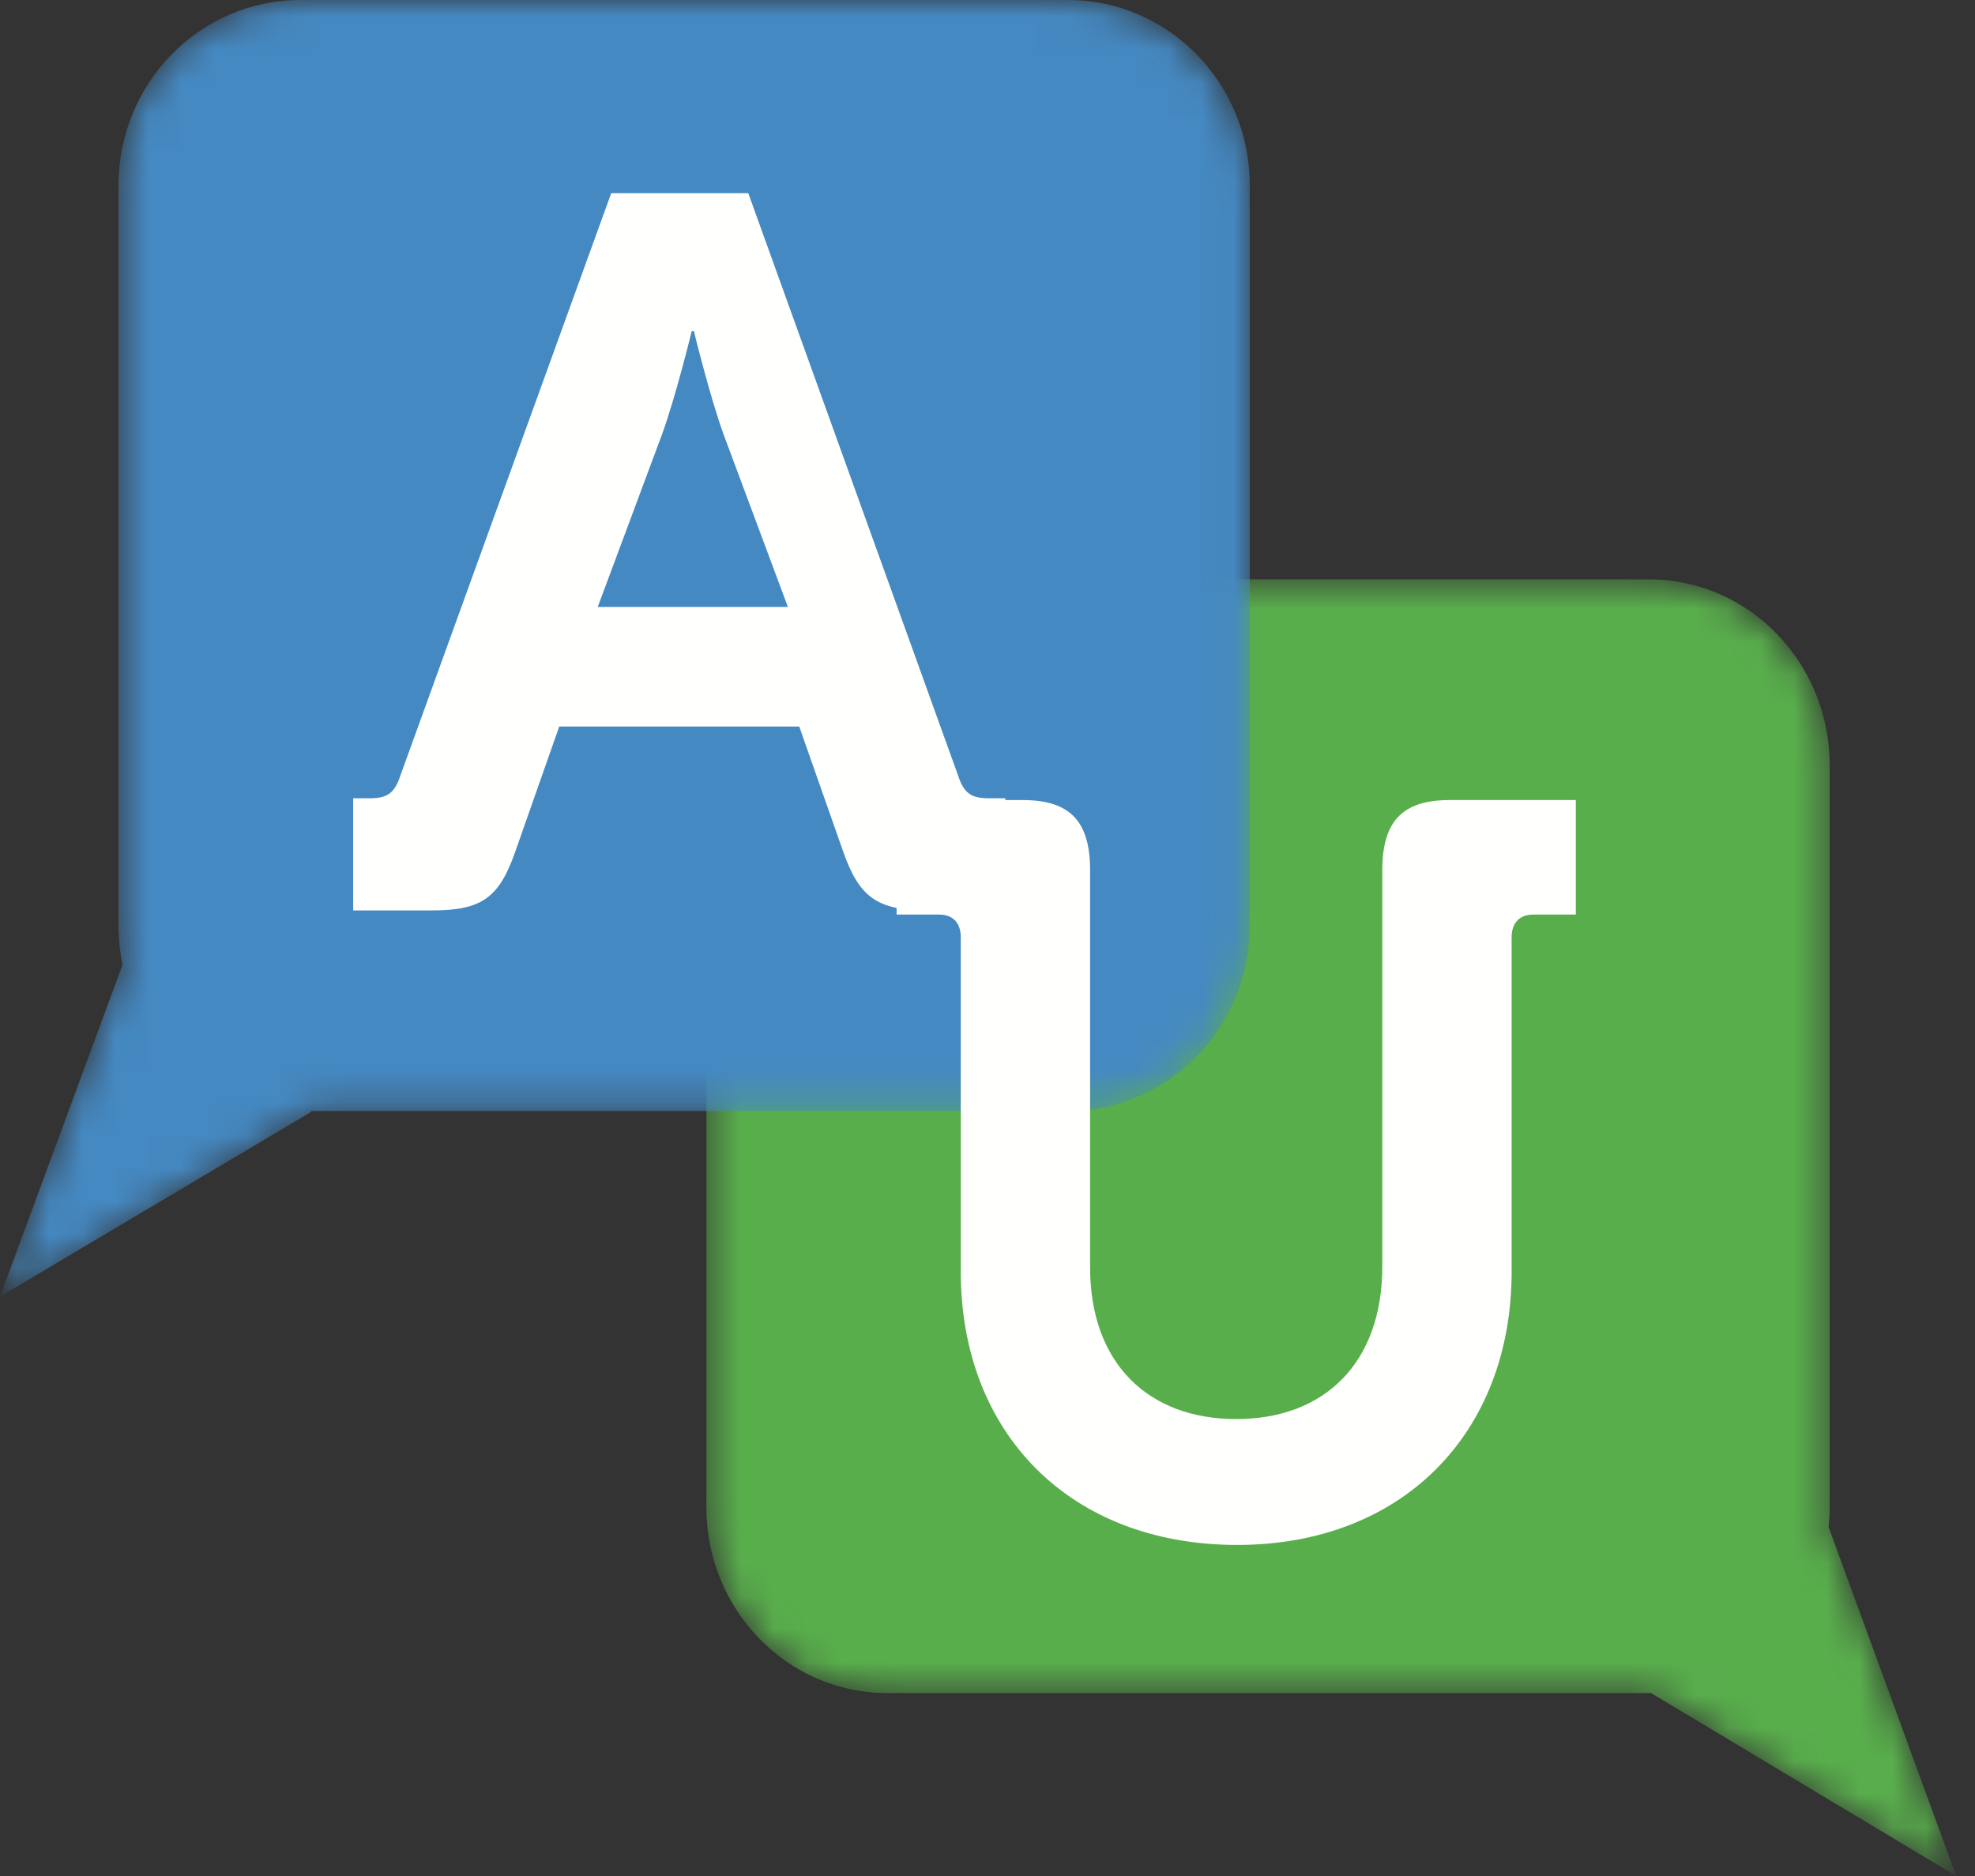 <svg width="60" height="57" viewBox="0 0 60 57" fill="none" xmlns="http://www.w3.org/2000/svg">
<rect x="0" y="0" width="60" height="57" fill="#333333" stroke="none"/>
<mask id="mask0" mask-type="alpha" maskUnits="userSpaceOnUse" x="21" y="17" width="39" height="40">
<path d="M59.429 57L55.552 46.397C55.573 46.2 55.584 45.999 55.584 45.797V23.247C55.584 20.131 53.126 17.603 50.094 17.603H26.95C23.918 17.603 21.46 20.131 21.46 23.247V45.797C21.46 48.914 23.918 51.441 26.95 51.441H50.094C50.114 51.441 50.133 51.438 50.153 51.438L59.429 57Z" fill="white"/>
</mask>
<g mask="url(#mask0)">
<path d="M59.429 57L55.552 46.397C55.573 46.2 55.584 45.999 55.584 45.797V23.247C55.584 20.131 53.126 17.603 50.094 17.603H26.95C23.918 17.603 21.46 20.131 21.46 23.247V45.797C21.46 48.914 23.918 51.441 26.95 51.441H50.094C50.114 51.441 50.133 51.438 50.153 51.438L59.429 57Z" fill="#59AE4C"/>
</g>
<mask id="mask1" mask-type="alpha" maskUnits="userSpaceOnUse" x="0" y="0" width="38" height="40">
<path d="M32.441 0H9.128C6.075 0 3.6 2.521 3.6 5.631V28.127C3.6 28.533 3.643 28.927 3.724 29.309L0 39.397L9.451 33.784L9.424 33.759H32.441C35.494 33.759 37.968 31.238 37.968 28.127V5.631C37.968 2.521 35.494 0 32.441 0Z" fill="white"/>
</mask>
<g mask="url(#mask1)">
<path d="M32.441 0H9.128C6.075 0 3.6 2.521 3.6 5.631V28.127C3.6 28.533 3.643 28.927 3.724 29.309L0 39.397L9.451 33.784L9.424 33.759H32.441C35.494 33.759 37.968 31.238 37.968 28.127V5.631C37.968 2.521 35.494 0 32.441 0Z" fill="#4589C2"/>
</g>
<path fill-rule="evenodd" clip-rule="evenodd" d="M10.73 24.255H11.216C11.734 24.255 11.976 24.132 12.158 23.579L18.569 5.868H22.732L29.112 23.579C29.294 24.132 29.537 24.255 30.054 24.255H30.54V27.662H28.17C26.651 27.662 26.104 27.263 25.618 25.881L24.281 22.075H16.989L15.652 25.881C15.166 27.263 14.65 27.662 13.131 27.662H10.73V24.255ZM23.936 18.441L21.978 13.187C21.561 12.036 21.08 10.059 21.08 10.059H21.015C21.015 10.059 20.534 12.036 20.116 13.187L18.159 18.441H23.936Z" fill="#FFFFFE"/>
<path fill-rule="evenodd" clip-rule="evenodd" d="M29.188 28.478C29.188 28.039 28.948 27.788 28.528 27.788H27.238V24.309H31.077C32.517 24.309 33.117 24.967 33.117 26.44V38.509C33.117 41.424 34.886 43.117 37.556 43.117C40.225 43.117 41.994 41.424 41.994 38.477V26.44C41.994 24.967 42.594 24.309 44.034 24.309H47.873V27.788H46.583C46.163 27.788 45.923 28.039 45.923 28.478V38.634C45.923 43.556 42.594 46.941 37.585 46.941C32.517 46.941 29.188 43.556 29.188 38.634V28.478Z" fill="#FFFFFE"/>
</svg>
